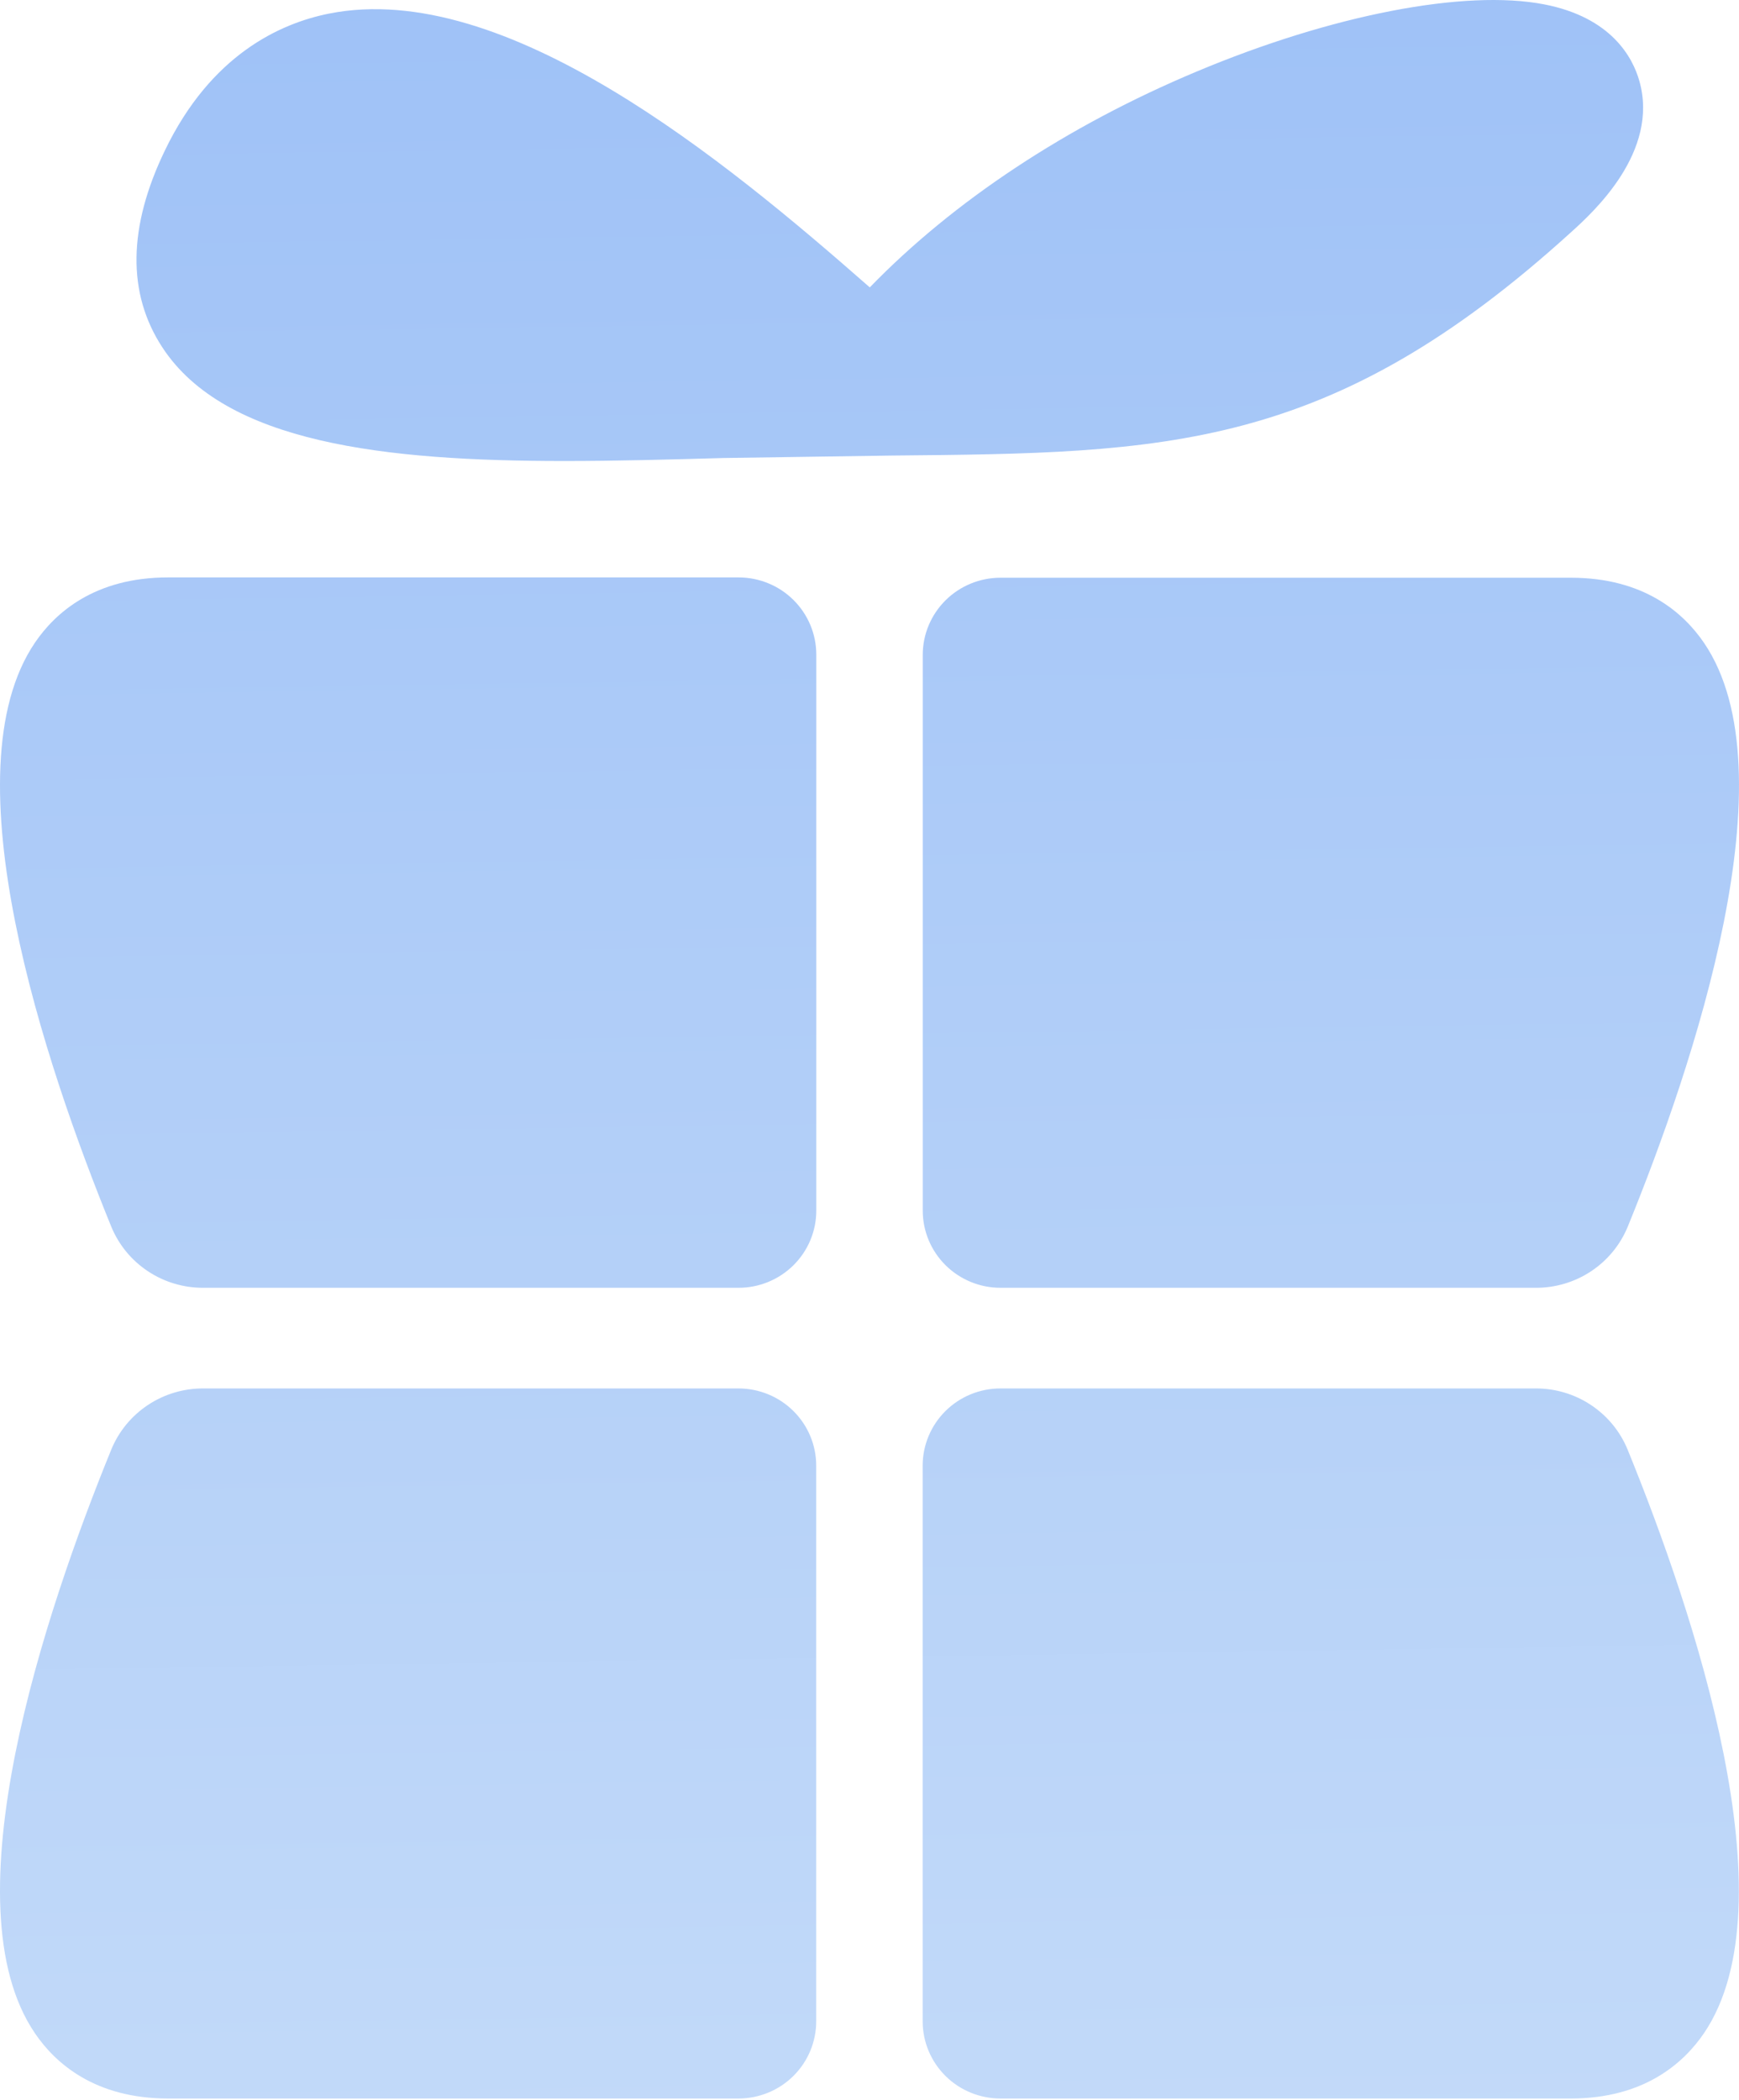 ﻿<svg width="333" height="402" viewBox="0 0 333 402" fill="none" xmlns="http://www.w3.org/2000/svg">
    <path d="M151.939 397.382C149.15 400.152 145.366 401.71 141.419 401.714H32.194C18.122 401.714 10.557 394.918 6.686 389.215C-10.156 364.452 8.622 308.589 21.309 277.488C22.738 274.007 25.186 271.032 28.337 268.946C31.488 266.86 35.197 265.759 38.984 265.786H141.404C145.354 265.786 149.141 267.343 151.934 270.114C154.727 272.884 156.295 276.642 156.295 280.561V386.94C156.295 390.855 154.729 394.611 151.939 397.382Z" fill="url(#paint0_linear_371_2825)"/>
    <path d="M28.337 243.36C31.488 245.446 35.197 246.546 38.984 246.52H141.404C143.366 246.522 145.309 246.139 147.121 245.394C148.934 244.648 150.58 243.555 151.965 242.177C153.35 240.798 154.447 239.162 155.193 237.362C155.938 235.561 156.318 233.632 156.31 231.686V125.307C156.31 121.389 154.742 117.631 151.949 114.86C149.156 112.089 145.369 110.532 141.419 110.532L32.194 110.532C18.122 110.532 10.557 117.329 6.686 123.032C-10.156 147.868 8.622 203.732 21.309 234.818C22.738 238.299 25.186 241.274 28.337 243.36Z" fill="url(#paint1_linear_371_2825)"/>
    <path d="M304.663 243.364C301.51 245.45 297.797 246.549 294.007 246.52L191.587 246.52C187.638 246.52 183.85 244.963 181.058 242.192C178.265 239.422 176.696 235.663 176.696 231.745V125.366C176.696 121.448 178.265 117.69 181.058 114.919C183.85 112.148 187.638 110.592 191.587 110.592H300.812C314.884 110.592 322.449 117.388 326.321 123.091C343.147 147.868 324.385 203.732 311.698 234.818C310.267 238.301 307.817 241.278 304.663 243.364Z" fill="url(#paint2_linear_371_2825)"/>
    <path d="M181.043 397.387C183.835 400.158 187.623 401.714 191.572 401.714H300.798C314.87 401.714 322.434 394.888 326.291 389.215C343.118 364.452 324.355 308.589 311.668 277.488C310.239 274.007 307.791 271.032 304.64 268.946C301.489 266.86 297.78 265.759 293.992 265.786H191.572C187.623 265.786 183.835 267.343 181.043 270.114C178.25 272.884 176.681 276.642 176.681 280.561V386.94C176.681 390.858 178.25 394.616 181.043 397.387Z" fill="url(#paint3_linear_371_2825)"/>
    <path d="M300.946 44.356C254.656 86.445 223.134 86.73 170.952 87.203L138.605 87.676C128.152 87.971 118.085 88.252 108.078 88.252C73.829 88.252 43.124 84.883 31.092 66.504C24.317 56.161 24.495 43.455 31.599 28.754C40.384 10.551 53.533 4.494 63.004 2.602C96.736 -4.113 138.848 30.681 166.553 55.014C182.593 38.474 204.339 24.081 229.142 13.698C255.008 2.839 280.501 -2.096 295.66 0.83C308.63 3.326 312.666 11.083 313.916 15.486C317.773 29.049 305.101 40.603 300.946 44.356Z" fill="url(#paint4_linear_371_2825)"/>
    <defs>
        <linearGradient id="paint0_linear_371_2825" x1="173.588" y1="427.853" x2="167" y2="-15" gradientUnits="userSpaceOnUse">
            <stop stop-color="#C4DBF9"/>
            <stop offset="1" stop-color="#9EC1F7"/>
        </linearGradient>
        <linearGradient id="paint1_linear_371_2825" x1="173.588" y1="427.853" x2="167" y2="-15" gradientUnits="userSpaceOnUse">
            <stop stop-color="#C4DBF9"/>
            <stop offset="1" stop-color="#9EC1F7"/>
        </linearGradient>
        <linearGradient id="paint2_linear_371_2825" x1="173.588" y1="427.853" x2="167" y2="-15" gradientUnits="userSpaceOnUse">
            <stop stop-color="#C4DBF9"/>
            <stop offset="1" stop-color="#9EC1F7"/>
        </linearGradient>
        <linearGradient id="paint3_linear_371_2825" x1="173.588" y1="427.853" x2="167" y2="-15" gradientUnits="userSpaceOnUse">
            <stop stop-color="#C4DBF9"/>
            <stop offset="1" stop-color="#9EC1F7"/>
        </linearGradient>
        <linearGradient id="paint4_linear_371_2825" x1="173.588" y1="427.853" x2="167" y2="-15" gradientUnits="userSpaceOnUse">
            <stop stop-color="#C4DBF9"/>
            <stop offset="1" stop-color="#9EC1F7"/>
        </linearGradient>
    </defs>
</svg>
